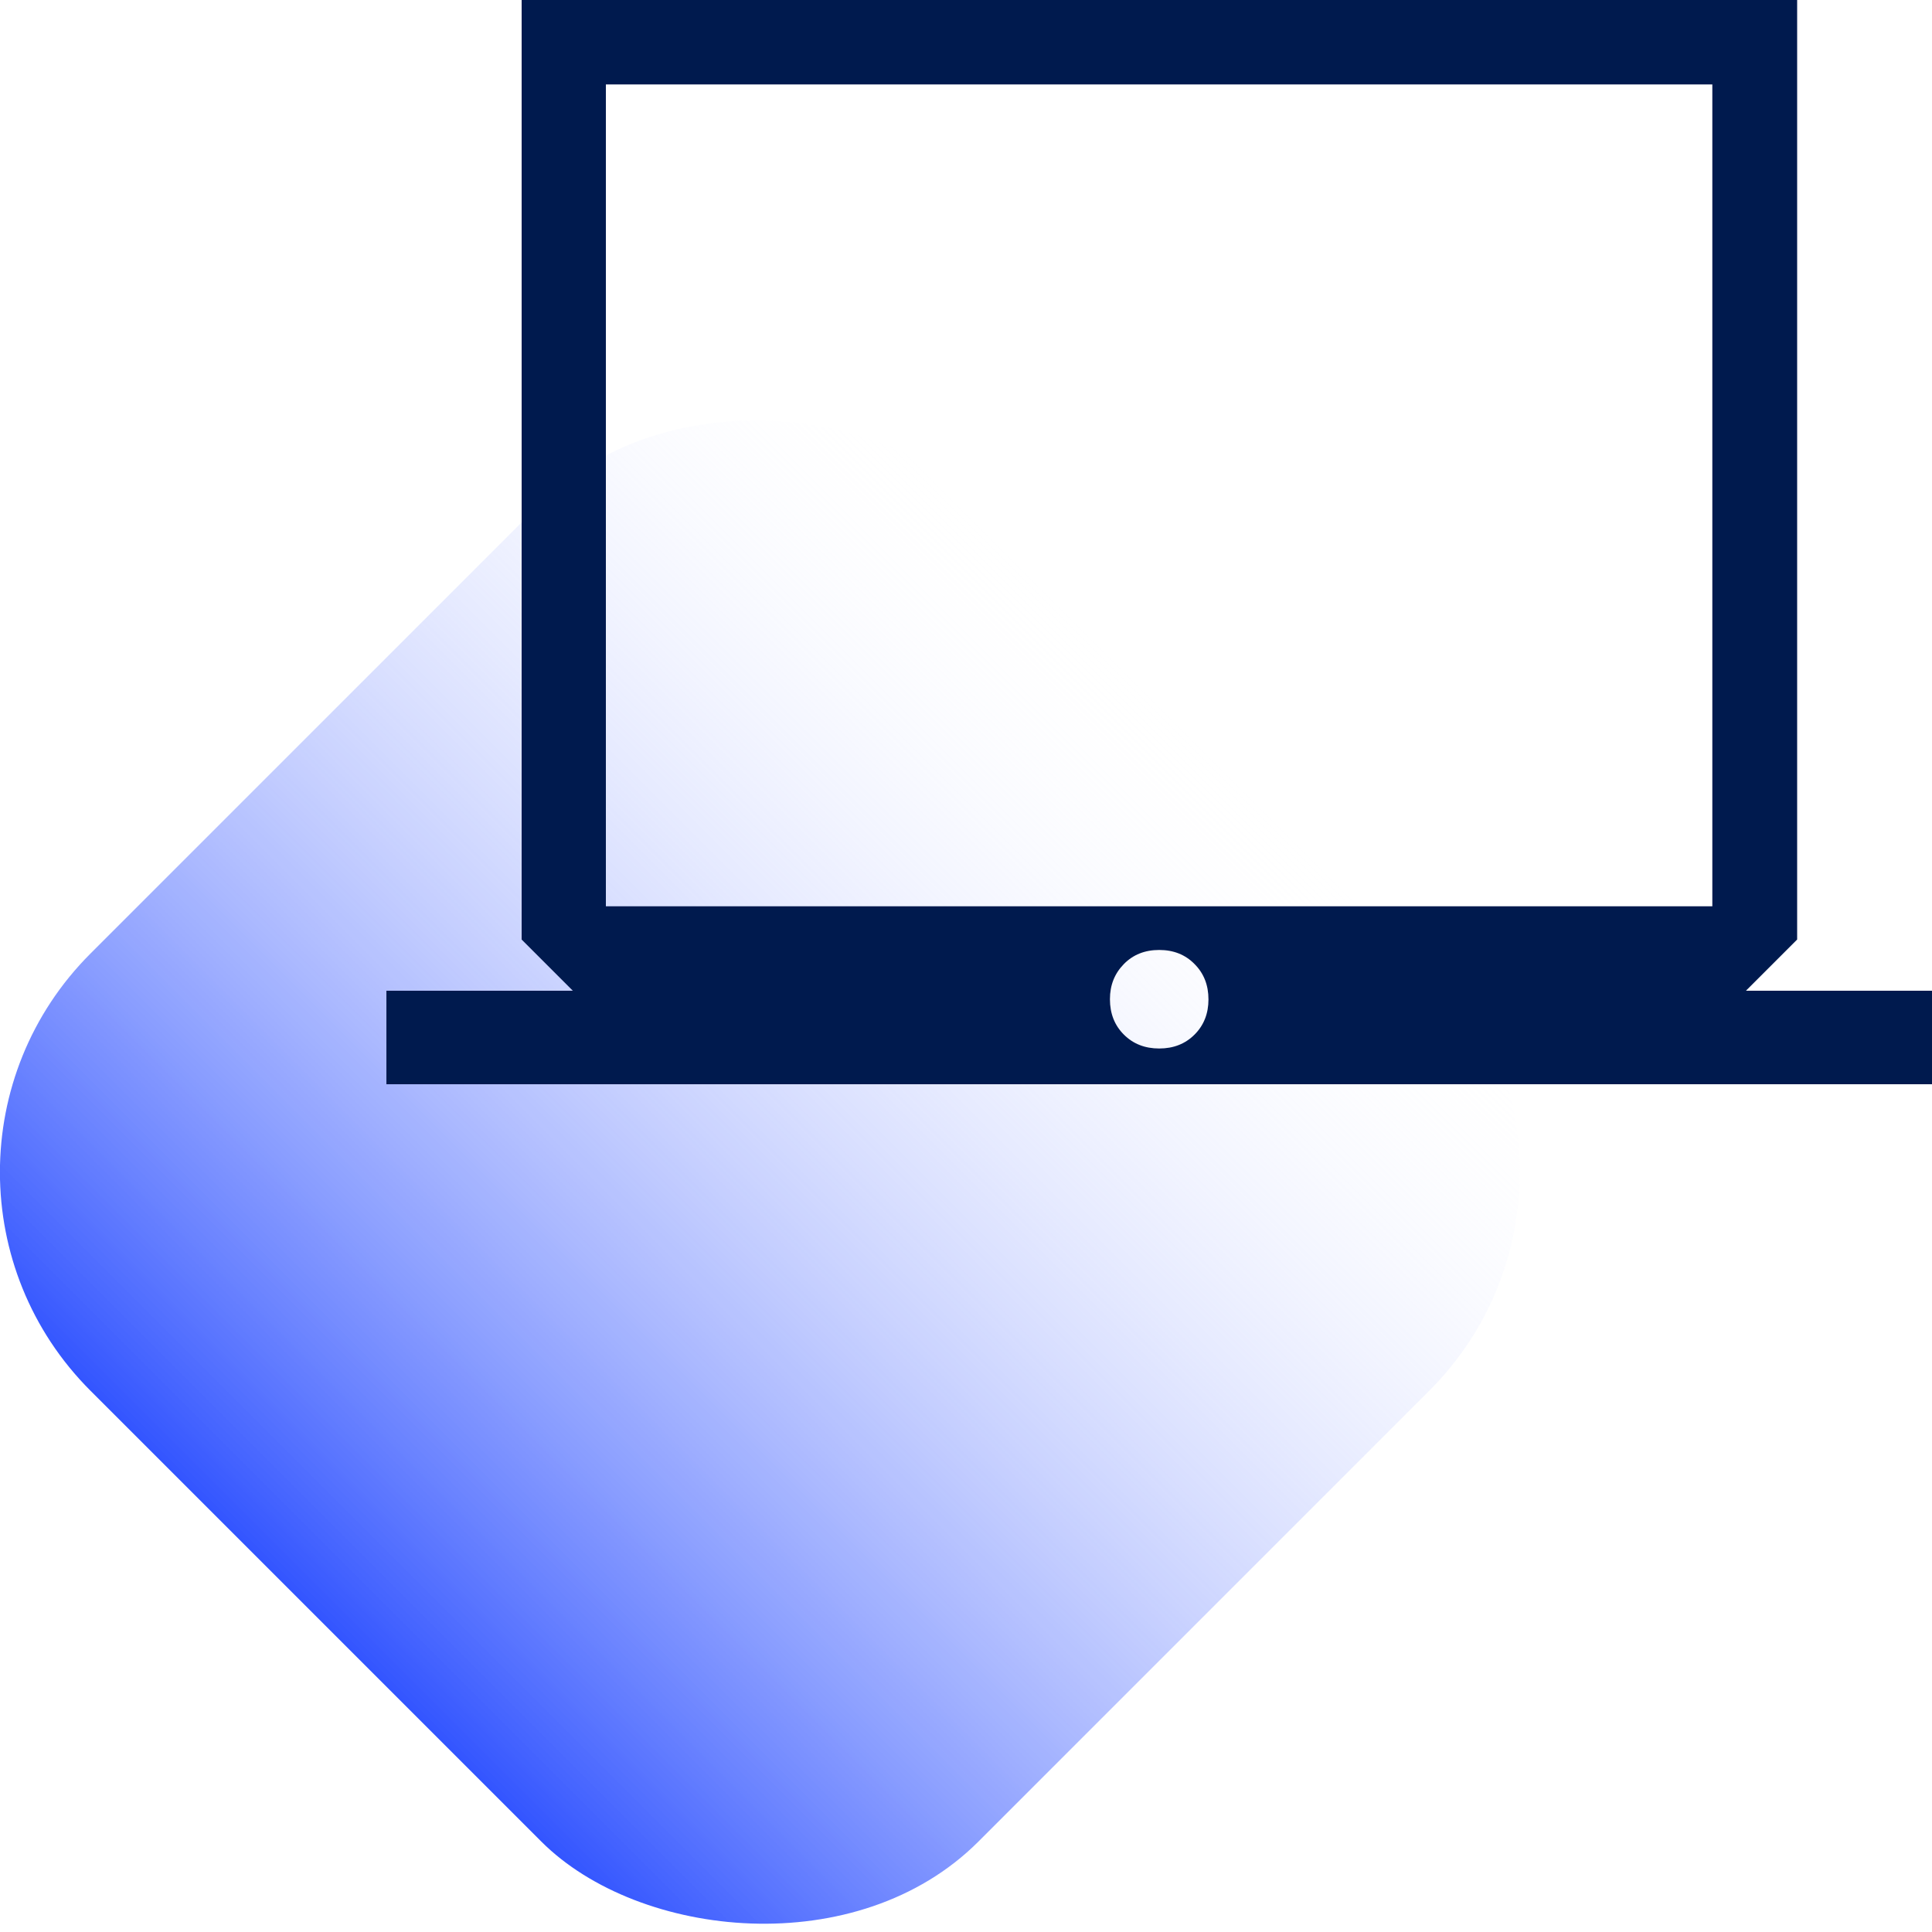<?xml version="1.0" encoding="UTF-8"?> <svg xmlns="http://www.w3.org/2000/svg" xmlns:xlink="http://www.w3.org/1999/xlink" id="Camada_2" data-name="Camada 2" viewBox="0 0 100 100"><defs><style> .cls-1 { fill: url(#Gradiente_sem_nome_6); } .cls-1, .cls-2 { stroke-width: 0px; } .cls-2 { fill: #001a4e; } </style><linearGradient id="Gradiente_sem_nome_6" data-name="Gradiente sem nome 6" x1="-88.7" y1="463.32" x2="-23.7" y2="463.32" gradientTransform="translate(95.54 -402.66)" gradientUnits="userSpaceOnUse"><stop offset="0" stop-color="#35f"></stop><stop offset="1" stop-color="#fff" stop-opacity="0"></stop></linearGradient></defs><g id="Camada_1-2" data-name="Camada 1"><g><rect class="cls-1" x="6.83" y="28.17" width="65" height="65" rx="16" ry="16" transform="translate(-31.38 45.58) rotate(-45)"></rect><path class="cls-2" d="M20,56.12v-4.84h9.65l-2.65-2.65V0h66.02v48.63l-2.65,2.65h9.65v4.84s-80,0-80,0ZM60,54.27c.74,0,1.35-.24,1.83-.72.48-.48.72-1.09.72-1.82,0-.74-.24-1.35-.72-1.83-.48-.49-1.09-.73-1.83-.73s-1.35.24-1.83.73c-.48.49-.72,1.09-.72,1.82,0,.74.24,1.35.72,1.83.48.48,1.09.72,1.83.72ZM31.36,46.91h57.27V4.37H31.36s0,42.54,0,42.54ZM31.36,46.91V4.37s0,42.54,0,42.54Z"></path></g></g></svg> 